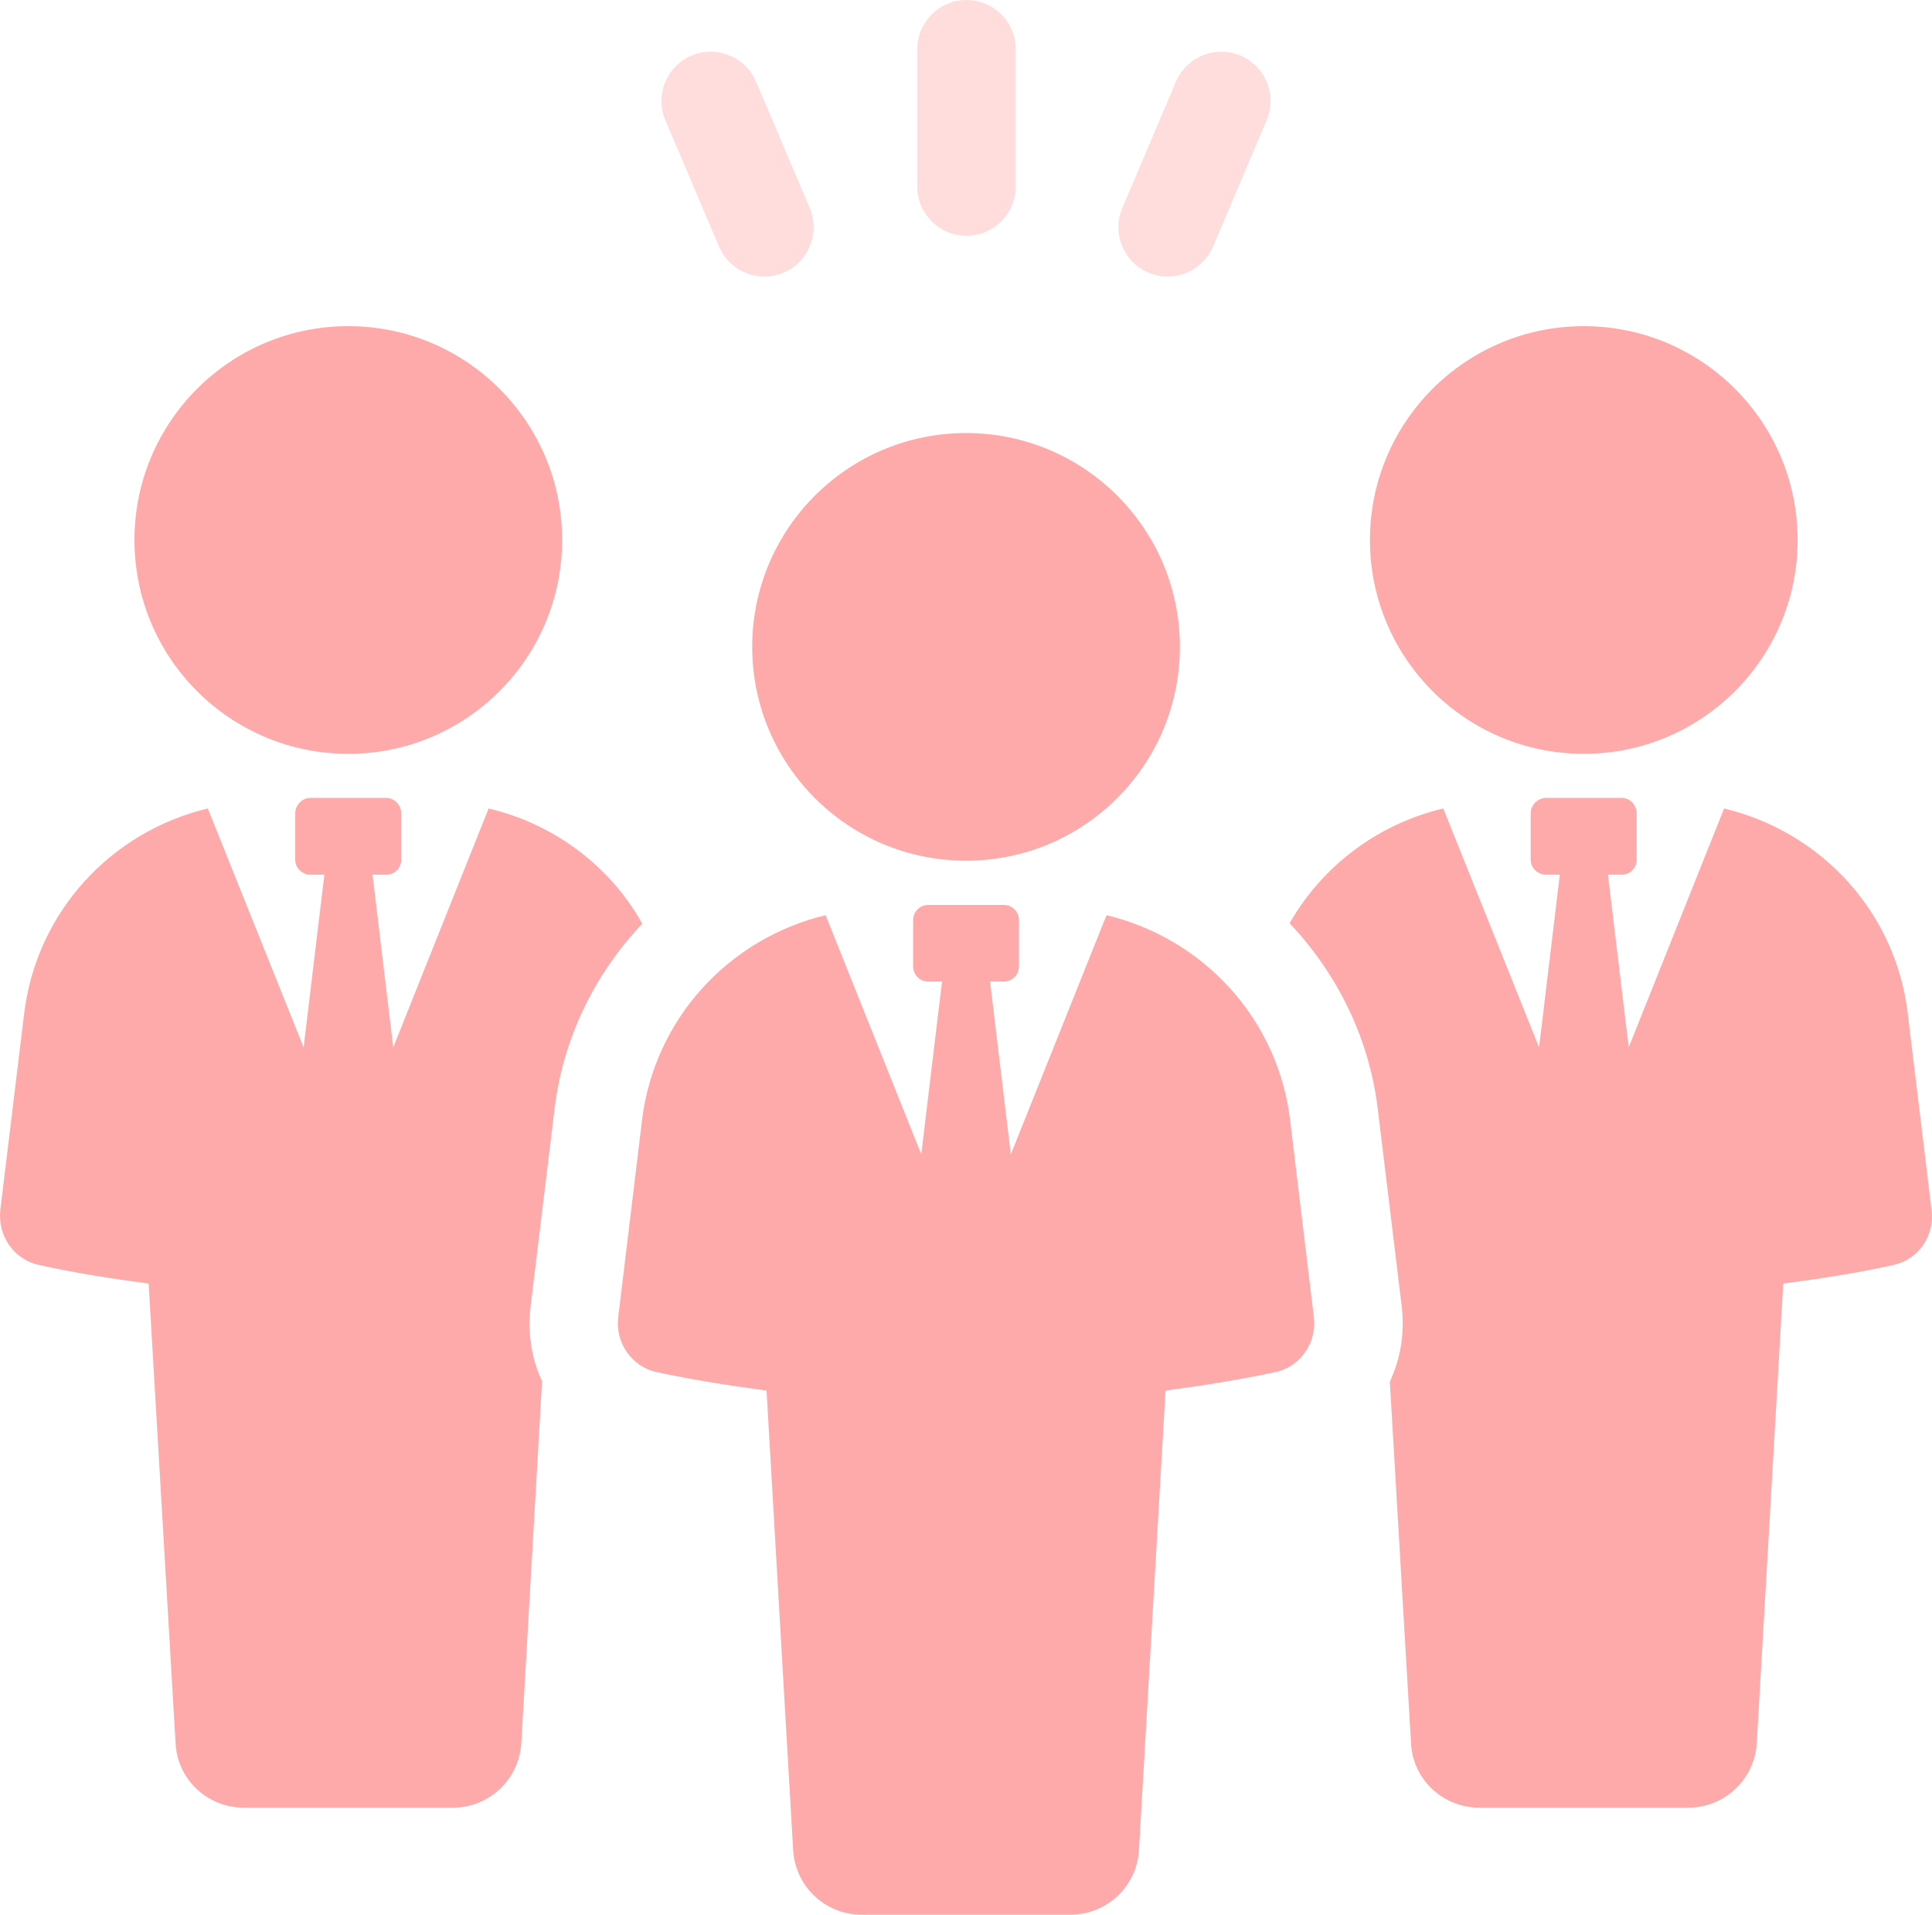 <?xml version="1.0" encoding="utf-8"?>
<!-- Generator: Adobe Illustrator 12.0.0, SVG Export Plug-In . SVG Version: 6.00 Build 51448)  -->
<!DOCTYPE svg PUBLIC "-//W3C//DTD SVG 1.1//EN" "http://www.w3.org/Graphics/SVG/1.1/DTD/svg11.dtd">
<svg  version="1.1" id="レイヤー_1" xmlns="http://www.w3.org/2000/svg" xmlns:xlink="http://www.w3.org/1999/xlink" width="221.552" height="219.57"
	 viewBox="0 0 221.552 219.57" overflow="visible" enable-background="new 0 0 221.552 219.57" xml:space="preserve">
<g>
	<g>
		<path fill="#FFAAAA" d="M63.579,127.297c0.962-8.203,4.607-15.596,10.076-21.369c-3.696-6.632-10.127-11.443-17.621-13.215
			l-10.937,27.393l-2.379-19.798h1.569c0.962,0,1.722-0.76,1.722-1.722V93.27c0-0.961-0.76-1.771-1.722-1.771h-8.709
			c-0.912,0-1.722,0.81-1.722,1.771v5.317c0,0.962,0.81,1.722,1.722,1.722h1.62l-2.38,19.798L23.831,92.713
			c-11.039,2.633-19.646,11.797-21.064,23.544l-2.734,22.533c-0.304,2.937,1.57,5.671,4.456,6.277
			c4.102,0.913,8.304,1.57,12.558,2.128l3.088,52.71c0.203,4.153,3.646,7.393,7.848,7.393h23.951c4.151,0,7.595-3.239,7.848-7.393
			l2.38-41.52c-1.215-2.582-1.671-5.52-1.316-8.557L63.579,127.297z"/>
		<path fill="#FFAAAA" d="M39.941,86.447c13.544,0,24.522-10.979,24.522-24.525c0-13.541-10.979-24.52-24.522-24.52
			s-24.522,10.979-24.522,24.52C15.419,75.468,26.397,86.447,39.941,86.447z"/>
		<path fill="#FFAAAA" d="M218.774,116.258c-1.367-11.747-10.025-20.911-21.063-23.544l-10.938,27.393l-2.38-19.798h1.569
			c0.963,0,1.723-0.76,1.723-1.722V93.27c0-0.961-0.76-1.771-1.723-1.771h-8.658c-0.962,0-1.772,0.81-1.772,1.771v5.317
			c0,0.962,0.811,1.722,1.772,1.722h1.569l-2.38,19.798l-10.987-27.393c-7.494,1.771-13.874,6.583-17.621,13.165
			c5.469,5.772,9.165,13.216,10.127,21.419l2.734,22.533c0.354,3.088-0.151,6.025-1.367,8.607l2.431,41.469
			c0.203,4.153,3.646,7.393,7.849,7.393h23.95c4.152,0,7.595-3.239,7.848-7.393l3.038-52.71c4.254-0.558,8.507-1.215,12.608-2.128
			c2.887-0.606,4.76-3.341,4.405-6.277L218.774,116.258z"/>
		<path fill="#FFAAAA" d="M157.1,61.922c0,13.546,10.979,24.525,24.521,24.525c13.544,0,24.522-10.979,24.522-24.525
			c0-13.541-10.979-24.52-24.522-24.52C168.078,37.402,157.1,48.381,157.1,61.922z"/>
		<path fill="#FFAAAA" d="M126.888,104.949l-10.972,27.43l-2.379-19.816h1.584c0.957,0,1.73-0.775,1.73-1.73v-5.326
			c0-0.953-0.773-1.731-1.73-1.731h-8.679c-0.954,0-1.728,0.778-1.728,1.731v5.326c0,0.955,0.773,1.73,1.728,1.73h1.584
			l-2.379,19.811l-10.969-27.424c-11.037,2.642-19.645,11.828-21.061,23.554l-2.722,22.543c-0.351,2.923,1.539,5.694,4.419,6.305
			c4.091,0.876,8.315,1.548,12.589,2.116l3.052,52.689c0.236,4.166,3.682,7.414,7.847,7.414h23.959c4.168,0,7.611-3.248,7.85-7.414
			l3.046-52.689c4.275-0.568,8.502-1.24,12.593-2.116c2.875-0.61,4.768-3.382,4.419-6.305l-2.719-22.543
			C146.563,116.777,137.931,107.591,126.888,104.949z"/>
		<path fill="#FFAAAA" d="M110.783,49.66c-13.544,0-24.522,10.979-24.522,24.519c0,13.547,10.978,24.526,24.522,24.526
			c13.543,0,24.522-10.979,24.522-24.526C135.305,60.639,124.326,49.66,110.783,49.66z"/>
	</g>
</g>
<g opacity="0.4">
	<path fill="#FFAAAA" d="M110.831,27.039c3.12,0,5.65-2.53,5.65-5.651V5.65c0-3.121-2.53-5.65-5.65-5.65
		c-3.119,0-5.65,2.53-5.65,5.65v15.738C105.181,24.509,107.712,27.039,110.831,27.039z"/>
	<path fill="#FFAAAA" d="M131.696,31.267c0.722,0.306,1.468,0.451,2.204,0.451c2.199,0,4.293-1.293,5.205-3.445l6.146-14.486
		c1.218-2.873-0.121-6.189-2.994-7.409c-2.869-1.218-6.191,0.123-7.408,2.994l-6.147,14.486
		C127.484,26.731,128.823,30.048,131.696,31.267z"/>
	<path fill="#FFAAAA" d="M82.45,28.273c0.916,2.152,3.006,3.444,5.206,3.444c0.736,0,1.483-0.146,2.204-0.452
		c2.873-1.22,4.212-4.537,2.994-7.409L86.703,9.37c-1.225-2.871-4.532-4.215-7.409-2.992c-2.873,1.219-4.212,4.537-2.994,7.409
		L82.45,28.273z"/>
</g>
</svg>
